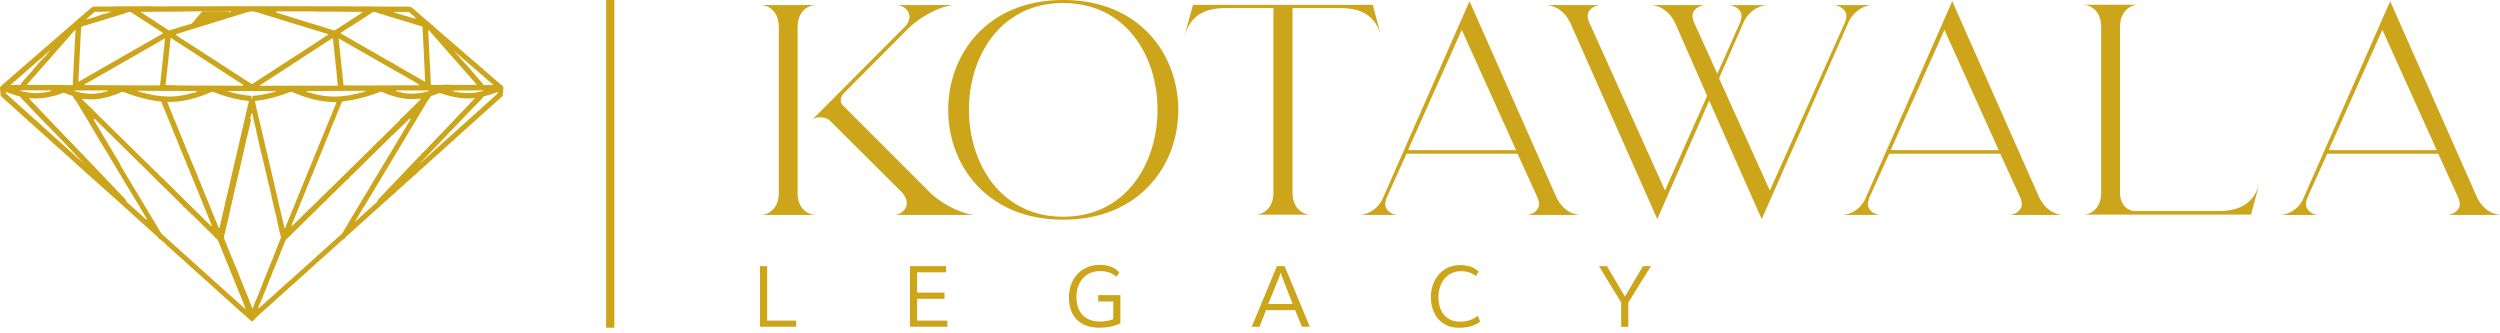 <?xml version="1.0" encoding="UTF-8"?>
<svg id="Layer_2" data-name="Layer 2" xmlns="http://www.w3.org/2000/svg" xmlns:xlink="http://www.w3.org/1999/xlink" viewBox="0 0 315 42">
  <defs>
    <style>
      .cls-1 {
        fill: none;
      }

      .cls-1, .cls-2, .cls-3 {
        stroke-width: 0px;
      }

      .cls-4 {
        clip-path: url(#clippath);
      }

      .cls-2, .cls-3 {
        fill: #cca51a;
      }

      .cls-3 {
        fill-rule: evenodd;
      }
    </style>
    <clipPath id="clippath">
      <rect class="cls-1" width="315" height="42"/>
    </clipPath>
  </defs>
  <g id="Layer_1-2" data-name="Layer 1">
    <g>
      <path class="cls-2" d="M100.33,41.17h-4.57v-7.64h.9v6.87h3.66v.78Z"/>
      <path class="cls-2" d="M119.36,41.17h-4.71v-7.64h4.56v.78h-3.65v2.56h3.45v.78h-3.45v2.75h3.81v.78Z"/>
      <path class="cls-2" d="M140.69,34.89c-.13-.12-.27-.24-.43-.33-.16-.09-.33-.17-.51-.23-.18-.06-.37-.1-.57-.13-.2-.03-.4-.04-.6-.04-.48,0-.91.09-1.29.27-.37.18-.68.42-.92.73-.25.3-.43.65-.56,1.04-.12.39-.18.8-.18,1.21,0,.46.06.88.18,1.26.12.38.31.71.55.98.25.27.56.49.93.63.37.15.81.23,1.32.23.3,0,.59-.02.86-.07.28-.05.55-.13.8-.23v-2.23h-1.9v-.79h2.8v3.55c-.42.2-.86.34-1.3.43-.44.08-.89.12-1.34.12-.63,0-1.19-.09-1.66-.27-.48-.18-.88-.44-1.21-.77-.32-.34-.57-.73-.73-1.2-.16-.46-.25-.98-.25-1.56,0-.38.04-.74.12-1.09.08-.35.19-.68.34-.98.15-.31.34-.58.57-.83.22-.25.48-.46.77-.65.29-.18.61-.32.96-.42.35-.1.74-.15,1.15-.15.25,0,.5.02.73.06.24.04.46.1.67.18.21.08.4.18.58.3.18.12.33.26.46.42l-.36.55Z"/>
      <path class="cls-2" d="M158.7,41.17h-.98l3.17-7.64h.97l3.18,7.64h-1l-.85-2.09h-3.67l-.82,2.09ZM159.8,38.3h3.07l-1.23-3.18c-.03-.07-.06-.15-.09-.23-.03-.09-.06-.17-.09-.25-.04-.09-.07-.19-.1-.29-.04.11-.07.22-.11.32-.03.09-.06.18-.09.26-.03.09-.06.15-.07.2l-1.29,3.17Z"/>
      <path class="cls-2" d="M185.97,34.77c-.54-.4-1.16-.6-1.88-.6-.32,0-.62.04-.88.13-.27.09-.5.2-.72.36-.21.15-.39.33-.55.54-.16.21-.28.43-.39.67-.11.24-.18.5-.23.77-.05.27-.08.54-.08.81,0,.41.05.8.16,1.18.11.37.27.7.5.98.22.28.51.51.85.67.34.17.75.25,1.22.25.43,0,.83-.06,1.22-.19.38-.12.71-.31,1-.56l.31.74c-.33.27-.71.46-1.16.59-.45.13-.95.19-1.5.19s-1.09-.1-1.53-.3c-.44-.2-.81-.48-1.11-.83-.3-.35-.53-.76-.68-1.23-.15-.46-.23-.96-.23-1.5,0-.36.04-.71.11-1.05.08-.34.19-.66.33-.96.15-.3.32-.57.54-.82.21-.25.46-.46.73-.64.27-.18.58-.32.91-.42.33-.1.69-.15,1.08-.15.48,0,.9.07,1.28.19.38.13.72.34,1.04.62l-.34.58Z"/>
      <path class="cls-2" d="M204.27,41.17v-3.05l-2.8-4.59h1l2.27,3.83,2.28-3.83h1l-2.85,4.58v3.07h-.9Z"/>
      <path class="cls-2" d="M95.76.64c1.28,0,2.37.98,2.37,2.78v20.91c0,1.77-1.09,2.75-2.37,2.75h7.11c-1.28,0-2.37-.98-2.37-2.75V3.42c0-1.8,1.09-2.78,2.37-2.78h-7.11ZM102.34,15.08c.26-.23.64-.3,1.02-.3.49,0,.94.15,1.2.41l9.07,9.03c1.5,1.69-.04,2.86-.94,2.86h9.97c-1.21-.15-3.35-.94-5.26-2.6l-11.21-11.21c-.26-.26-.49-.9.19-1.58l-.04.04c2.56-2.56,5.6-5.61,8.12-8.16,2.03-1.92,4.32-2.79,5.6-2.93h-7.07c.9,0,2.29,1.02,1.2,2.55l-11.85,11.89Z"/>
      <path class="cls-2" d="M133.97,27.31c-15.8,0-15.88-26.93,0-26.93s15.8,26.93,0,26.93h0ZM133.97,0c-19.33,0-19.33,27.68,0,27.68s19.33-27.68,0-27.68h0Z"/>
      <path class="cls-2" d="M149.24,4.59c.57-2.03,1.84-3.57,5.12-3.57h6.09v23.28c0,1.77-1.09,2.75-2.37,2.75h7.15c-1.28,0-2.37-.98-2.37-2.75V1.02h6.09c3.19,0,4.51,1.5,5.07,3.5l-1.05-3.91h-22.65l-1.09,3.99Z"/>
      <path class="cls-2" d="M171.43,27.08h4.62c-.71-.04-1.95-.71-1.35-2.07l-.07.11,2.59-5.75h13.99l2.59,5.68-.04-.04c.6,1.36-.64,2.03-1.35,2.07h6.58c-.94-.11-2.03-.6-2.82-2.07L185.16.15l-11.02,25.05c-.72,1.32-1.81,1.77-2.71,1.88h0ZM184.18,3.76l6.85,15.16h-13.62l6.77-15.16Z"/>
      <path class="cls-2" d="M197.8,2.75l11.02,24.86,6.54-14.93,6.62,14.93,11.02-25.01c.75-1.35,1.84-1.84,2.75-1.95h-4.62c.71.07,1.96.71,1.35,2.07l.08-.11-9.56,21.4-6.4-14.14,3.2-7.3c.75-1.32,1.84-1.8,2.75-1.92h-4.63c.71.07,1.96.71,1.35,2.07l.08-.11-2.97,6.69-3.01-6.66.04.07c-.6-1.35.6-1.99,1.35-2.07h-6.58c.9.11,2.03.64,2.82,2.11l4.1,9.33-5.31,11.92-9.63-21.36.04.07c-.6-1.35.64-1.99,1.35-2.07h-6.62c.98.11,2.11.64,2.86,2.11h0Z"/>
      <path class="cls-2" d="M232.25,27.08h4.62c-.71-.04-1.96-.71-1.36-2.07l-.07.11,2.6-5.75h13.99l2.6,5.68-.04-.04c.6,1.36-.64,2.03-1.35,2.07h6.58c-.94-.11-2.03-.6-2.82-2.07L245.98.15l-11.02,25.05c-.72,1.32-1.8,1.77-2.71,1.88h0ZM245,3.76l6.84,15.16h-13.61l6.77-15.16Z"/>
      <path class="cls-2" d="M262.38,27.04h21.25l1.05-3.91c-.56,1.99-1.88,3.46-5.08,3.46h-10.53c-1.05,0-1.95-.83-1.95-2.3V3.39c0-1.81,1.09-2.79,2.37-2.79h-7.11c1.28,0,2.37.98,2.37,2.79v20.91c0,1.77-1.09,2.75-2.37,2.75h0Z"/>
      <g class="cls-4">
        <path class="cls-3" d="M14.57.79c-.07,0-.15,0-.22.03h-2.35c-.16,0-.35.03-.48.14-.61.53-1.21,1.06-1.83,1.58-.07.07-.14.14-.24.18-.08.11-.2.19-.3.29C6.2,5.57,3.24,8.13.28,10.7c-.01.01-.03.03-.05.04-.12.11-.26.23-.23.41.05.26.05.52.07.79,0,.14.11.25.21.33,1.06.95,2.12,1.9,3.18,2.85.05.09.12.16.22.2.94.85,1.88,1.69,2.82,2.53.2.23.48.39.67.62.04.03.09.06.12.09,1.14,1.03,2.29,2.05,3.43,3.08.04.04.07.08.08.13.13.03.2.14.3.22,1.04.92,2.06,1.86,3.11,2.77.01.01.03.03.05.04,1.84,1.68,3.7,3.33,5.55,5,.09.09.13.21.24.28.32.16.54.46.82.66.01.01.03.03.04.04.02.02.04.04.06.06.06.06.12.12.09.22.03,0,.11,0,.14,0,.61.58,1.25,1.12,1.88,1.69-.01.06,0,.07.06.05.32.31.68.58.97.92.12.04.2.15.3.23,1.26,1.14,2.52,2.27,3.78,3.4.05.09.12.16.22.2.57.51,1.14,1.03,1.71,1.54.05.04.09.09.12.15.07,0,.11.05.16.09.27.26.56.49.83.74.13.11.24.24.38.32h.02c.04.06.09.1.13.14.19-.15.36-.32.5-.51.22-.22.46-.41.68-.63.01-.01.04-.03.05-.04.22-.16.39-.39.62-.55,3.01-2.7,6.02-5.41,9.03-8.11.25-.22.49-.48.79-.63.23-.34.58-.57.87-.86.58-.52,1.16-1.04,1.74-1.56.29-.29.63-.52.9-.83.1-.05.18-.14.26-.21.41-.38.83-.75,1.24-1.12.12-.1.21-.22.35-.29.24-.28.55-.5.81-.75.07-.06.13-.14.22-.15.02-.09.1-.14.16-.2.64-.57,1.28-1.14,1.91-1.71.17-.14.32-.32.52-.42.19-.25.44-.43.67-.65.5-.46,1.02-.9,1.52-1.37.01-.01.03-.03.04-.04.7-.59,1.37-1.23,2.06-1.84.13-.11.25-.25.4-.33.12-.17.3-.29.45-.44,1.9-1.7,3.79-3.41,5.69-5.11.05-.06.11-.12.11-.2,0-.14.02-.28.04-.42.02-.18.05-.36.03-.54-.02-.16-.18-.24-.28-.34-.71-.61-1.42-1.23-2.13-1.84-.09-.07-.18-.14-.23-.24-.12-.04-.2-.15-.3-.22-1.86-1.6-3.71-3.21-5.56-4.81-.13-.11-.26-.21-.35-.34-.17-.1-.35-.22-.44-.39-.05-.01-.1-.04-.14-.07-.67-.59-1.36-1.16-2.02-1.76-.13-.13-.32-.17-.5-.18h-1.29c-1.16,0-2.32,0-3.48-.02-2.99,0-5.98-.02-8.97-.03-1.68,0-3.35,0-5.03,0h-3.73c-1.72,0-3.43,0-5.14.01-1.48,0-2.97.02-4.45.02-.13-.05-.27-.04-.41-.03-.07,0-.15,0-.22,0-.79,0-1.58,0-2.36.01-.57,0-1.15.01-1.73.01-.03,0-.07,0-.1,0h0ZM28.93,1.43c-.1,0-.2,0-.29,0-.99,0-1.98,0-2.96,0h-.2c-.86,0-1.71,0-2.57.03-1.73.02-3.46.01-5.2.04.55.38,1.11.72,1.66,1.09.02,0,.06-.02.09-.02-.02.07.03.1.08.13.02.01.03.02.04.03.54.35,1.08.7,1.62,1.05.07.05.15.04.23.02.91-.27,1.83-.56,2.74-.83l1.3-1.52h.68c.82,0,1.63,0,2.45,0,.02,0,.05,0,.08,0,.08,0,.16,0,.16.1-.07.02-.13.04-.2.06.22-.02.42-.13.64-.18-.12.02-.24.01-.36.01h0ZM29.01,2.19h.02c.8-.24,1.59-.49,2.38-.73.26-.03.54-.05.79.04h.02c.62.21,1.25.39,1.87.58h.02c.22.07.44.14.67.21h.02c1.02.32,2.05.64,3.07.95h.02c.22.08.44.14.66.2l.04.02s.08.03.11.04h.06c.09.07.2.11.31.11h.03c.22.08.44.14.66.21h.02c.54.18,1.08.31,1.61.52-1.3.87-2.62,1.7-3.92,2.56h-.02c-1.63,1.06-3.25,2.12-4.88,3.17-.28.18-.55.38-.84.53-1.83-1.18-3.64-2.36-5.46-3.53-.75-.5-1.51-.96-2.25-1.46-.55-.34-1.09-.71-1.64-1.05-.02-.01-.03-.02-.05-.04-.07-.06-.16-.11-.16-.21,1.02-.33,2.04-.62,3.06-.95h.02c.85-.26,1.7-.52,2.55-.79h.02c.39-.12.79-.24,1.18-.37h0ZM36.35,2.07h.02c.34.11.68.21,1.02.32h.02c.5.16,1.01.31,1.51.47h.02c1.02.32,2.05.62,3.07.95h.01c.08.02.17.02.24-.03.93-.6,1.85-1.2,2.78-1.8.23-.16.48-.3.71-.48-1.28-.02-2.57-.01-3.86-.03h-.71c-.58,0-1.16,0-1.75-.03-.75,0-1.49,0-2.24,0-.79,0-1.58,0-2.37,0,0,.03,0,.11,0,.15.52.15,1.04.32,1.55.47h0ZM13.18,1.48c-.41,0-.83,0-1.24.01-.28.21-.53.46-.8.68-.13.1-.22.23-.37.3.02,0,.04,0,.06-.01.32-.06.63-.18.94-.27.02,0,.04-.02.07-.02.15-.04.31-.07.44-.15h.01c.16-.07.34-.12.51-.17h.01c.17-.06.35-.13.53-.16h.02s.03,0,.05,0h.02c.05,0,.11,0,.16-.04.02-.01.04-.02.05-.03.12-.06.26-.09.39-.12,0,0,0-.02,0-.03-.29,0-.57,0-.86,0h0ZM15.59,1.72h.02c.16-.05.33-.09.48-.17.12-.07.28-.07.4-.02,1.25.81,2.5,1.62,3.76,2.43l.02.02c.1.07.21.13.31.2-.74.44-1.5.86-2.25,1.3h-.02c-.24.14-.48.27-.71.42h-.02c-2.48,1.41-4.94,2.84-7.42,4.25-.06.03-.11.07-.16.11l-.05.04s-.05-.1-.07-.13c.08-1.43.14-2.87.22-4.3.04-.84.07-1.67.14-2.51.63-.19,1.27-.38,1.9-.58h.02c.17-.06.33-.1.5-.16h.02c.97-.3,1.94-.6,2.91-.89h0ZM44.09,3.4c.95-.61,1.89-1.23,2.84-1.84.18-.13.41-.05.58.05h.01c.17.07.34.11.51.16h.02c.8.25,1.6.5,2.4.73h.02c.16.06.33.11.5.16h.01c.75.23,1.5.47,2.25.69.13,2.32.24,4.64.34,6.96-1.18-.67-2.36-1.35-3.53-2.02-.18-.11-.38-.2-.55-.34-.5-.24-.96-.54-1.45-.81-1.7-.98-3.41-1.95-5.11-2.93,0-.02,0-.06.01-.08.38-.25.76-.49,1.14-.74h0ZM49.8,1.6c-.07-.02-.15-.04-.18-.1.5,0,.99,0,1.49,0h.41c.29.27.61.49.87.78-.04.02-.11.05-.14.07-.82-.25-1.63-.5-2.45-.74h0ZM4.77,9.1c1.29-1.47,2.59-2.93,3.88-4.41.29-.32.55-.67.87-.96-.07,1.09-.11,2.18-.17,3.27-.05,1.22-.12,2.45-.18,3.68-.02.06-.08.05-.14.05-.02,0-.05,0-.07,0-.17,0-.34,0-.51,0-.27,0-.54,0-.81-.03-1.42.02-2.84,0-4.27-.01.32-.36.64-.72.95-1.09.08-.09.18-.17.27-.25.02-.1.11-.17.17-.25h0ZM54.3,10.73c-.13-2.31-.23-4.62-.35-6.93.08-.02.12.04.17.1.02.02.04.04.05.06,1.67,1.89,3.34,3.78,5,5.68.3.36.63.69.91,1.05-.21,0-.42,0-.63,0-.85,0-1.7.01-2.54,0-.38-.04-.76-.04-1.14,0-.3.02-.6.01-.9.01-.19,0-.38,0-.57,0h0ZM21.5,4.77c-.22,1.99-.41,3.98-.64,5.96.21.01.42,0,.63,0,.29,0,.58,0,.87.03.11.01.22.01.33.01h.17c2.48,0,4.96.01,7.45.03h.05c.1,0,.21,0,.31-.04,0-.07-.05-.1-.11-.13-.02,0-.03-.02-.04-.02-3.01-1.95-6.01-3.9-9.02-5.85h0ZM41.96,4.78c-.21.12-.41.27-.62.39h-.02c-1.5.99-3.01,1.97-4.52,2.95-.12.09-.23.2-.38.25-.95.61-1.91,1.24-2.86,1.85-.29.19-.6.37-.88.59,1.28,0,2.56,0,3.83-.01h0c2.02,0,4.04-.02,6.05,0-.05-.79-.16-1.57-.23-2.35-.13-1.22-.26-2.44-.39-3.66h0ZM52.25,10.31h-.01c-.73-.41-1.46-.83-2.19-1.26h-.02c-2.46-1.4-4.9-2.83-7.37-4.21.2,1.97.41,3.94.63,5.91.67.02,1.34.02,2.01.02.37,0,.73,0,1.1,0,2.14,0,4.27-.03,6.41-.03,0-.07-.04-.11-.1-.14-.15-.09-.31-.18-.46-.27h0ZM11,10.44c3.12-1.79,6.24-3.57,9.36-5.36.14-.09.29-.18.44-.24-.22,1.97-.42,3.94-.63,5.91-.14.02-.28.01-.43.01-.07,0-.14,0-.2,0-1.65,0-3.3,0-4.95-.02-1.35,0-2.7-.02-4.05-.02.13-.12.3-.2.45-.29h0ZM57.25,6.43s-.07-.06-.11-.09c.02.02.04.04.06.07.29.33.58.65.87.98l.02.02c.46.5.91,1.02,1.36,1.53,0,.01.03.04.04.05.03.03.05.07.08.1.38.48.82.92,1.21,1.39,0,0,0,.01.01.02.04.06.08.12.06.2h.02c.32.02.63.02.94.01h.09c.09,0,.18,0,.27,0-.95-.85-1.92-1.67-2.88-2.5-.68-.6-1.38-1.17-2.05-1.77h0ZM6.32,6.34c-.26.21-.51.44-.76.66,0,.01-.03.04-.04.05-.07.13-.21.19-.31.29-.08.08-.16.15-.26.19l-.03.02c-.11.09-.2.19-.31.28l-.02.02c-.88.8-1.8,1.56-2.69,2.35-.19.12-.31.31-.5.41-.02,0-.04.03-.05.03v.06c.41.01.82.01,1.22,0,.04-.23.25-.36.38-.54.12-.16.27-.29.4-.44l.03-.04c.25-.28.5-.57.75-.84l.02-.03c.1-.2.3-.32.42-.51.26-.26.46-.57.74-.8.02-.02.05-.06.06-.09.01-.07.06-.12.13-.13.02-.01.06-.04.08-.06.24-.3.5-.59.76-.87h0ZM2.61,11.38l.02.09c.91.25,1.88.34,2.82.2.31-.03.62-.11.93-.16,0-.03.02-.09.02-.12-1.26,0-2.53,0-3.79-.02h0ZM57.14,11.52c.86.18,1.76.28,2.64.16.36-.06.73-.1,1.07-.22l.04-.07c-1.27,0-2.53,0-3.8.01,0,.03.02.09.02.12h.03ZM12.85,11.67h.02c.22-.07.45-.13.68-.17h.01l.02-.1c-1.41,0-2.81,0-4.22,0,.02.08.11.1.17.12.72.19,1.46.32,2.2.3.37-.02.74-.07,1.11-.14h0ZM49.92,11.41v.1c.5.11,1,.25,1.51.27.83.09,1.67-.05,2.47-.27.06-.02.16-.02.16-.11-1.1,0-2.21,0-3.31,0h-.83ZM38.62,11.56c.12.03.23.07.35.11h.02c1.01.3,2.05.5,3.1.5,1.28,0,2.55-.25,3.78-.59.1-.03.2-.06.28-.12-.11-.01-.22-.02-.33-.02-2.39.02-4.78.01-7.17.04,0,.02-.02.07-.04.09h0ZM23.45,11.93h-.02c-.41.08-.84.16-1.26.2-1.56.14-3.13-.15-4.64-.57-.07-.03-.18-.03-.2-.12,2.5,0,4.99.02,7.48.03,0,.02-.02.07-.03.1-.15.07-.31.1-.46.15h-.01c-.29.07-.57.12-.85.22h0ZM30.69,11.47c-.69,0-1.38-.01-2.07.01.08.02.16.05.23.07.55.16,1.1.3,1.67.37h.03s.09.03.14.04c.32.07.66.06.98.13h0c.02.08.02.15.02.23h0s0,.09,0,.12c.02,0,.07,0,.1,0,0-.04,0-.07,0-.11,0-.08-.01-.17.04-.24.19-.06.39-.03.59-.07.75-.09,1.5-.25,2.22-.46.08-.02.16-.05.25-.07-.57-.02-1.14-.02-1.71-.02h-.06c-.29,0-.58,0-.86,0h-.2c-.45,0-.9,0-1.36,0h0ZM22.07,15.3h0c.5,1.25,1.02,2.48,1.52,3.72v.02c.54,1.27,1.05,2.54,1.57,3.8l.02.04c.04.06.07.14.09.21l.02.05c.05.06.08.13.09.21v.03c.17.38.32.76.47,1.14v.02c.38.88.74,1.77,1.09,2.66l.02.04c.05.06.08.13.09.21v.04c.19.43.38.87.55,1.31.14-.35.18-.73.29-1.09v-.02c.21-.9.43-1.8.62-2.7h0c.02-.16.06-.3.11-.45h0c.22-.98.45-1.95.68-2.92v-.02c.25-1.04.48-2.09.73-3.12v-.02c.2-.9.42-1.8.63-2.7v-.02c.07-.29.14-.58.21-.87v-.03c.16-.7.34-1.4.49-2.11-1.27-.13-2.51-.43-3.72-.86-.3-.1-.59-.23-.9-.32-1.79.78-3.71,1.35-5.67,1.29.32.83.67,1.64,1,2.47h0ZM15.56,11.59s.05.02.08.03h.02c.61.25,1.23.46,1.86.63h.02c.61.18,1.24.33,1.87.43h.03c.26.05.53.08.79.11.09,0,.11.11.15.18.47,1.15.94,2.3,1.42,3.46v.04c.02.07.05.15.09.21l.02.04c.55,1.36,1.11,2.72,1.67,4.08h0c.91,2.23,1.81,4.44,2.72,6.66h0c.13.36.31.68.39,1.04-.13-.02-.21-.14-.3-.22-1.89-1.88-3.81-3.73-5.69-5.61-.09-.14-.25-.22-.36-.34-.17-.16-.34-.33-.5-.49-.05-.05-.09-.11-.11-.17-.02,0-.06-.02-.08-.02-.01-.01-.04-.03-.05-.04-1.69-1.67-3.38-3.33-5.08-4.99-.88-.87-1.76-1.73-2.64-2.6-.11-.13-.21-.28-.37-.37-.31-.28-.6-.59-.9-.87-.09-.1-.24-.19-.25-.34.44.06.88.1,1.33.09,1.25-.05,2.47-.42,3.62-.92.09-.05.17-.02.25.02h0ZM32.56,14.74v-.02c-.14-.67-.32-1.33-.45-2,1.53-.16,3.03-.57,4.46-1.13,0,0,.02,0,.02,0,.07-.02.14-.05.2-.01.49.21.98.42,1.49.58h.02c1.31.45,2.69.73,4.09.69-.04.12-.09.25-.13.37v.02c-.41.97-.81,1.95-1.2,2.92h0c-1.58,3.85-3.15,7.69-4.71,11.52-.16.34-.28.7-.43,1.04l-.08.02c-.24-1.06-.48-2.11-.74-3.16v-.03c-.19-.82-.38-1.63-.57-2.45v-.02c-.21-.9-.42-1.8-.63-2.7v-.02c-.06-.28-.15-.55-.19-.83-.2-.76-.36-1.53-.55-2.29v-.03c-.19-.82-.38-1.63-.58-2.45h0ZM50.41,15.12c-.89.87-1.78,1.75-2.67,2.63l-.04.03c-.07.04-.13.09-.19.15-.07.17-.23.26-.37.37-.15.21-.35.38-.54.57-.65.64-1.3,1.29-1.96,1.93-.14.14-.27.29-.44.4-.34.41-.75.75-1.12,1.13-.43.42-.84.84-1.27,1.25-.12.12-.23.26-.38.34-.1.16-.25.27-.38.4-.67.66-1.34,1.32-2.02,1.98-.14.07-.22.2-.32.32-.01.01-.04.03-.05.04-.66.63-1.3,1.29-1.97,1.91.07-.28.21-.54.3-.81h0c.56-1.37,1.12-2.73,1.67-4.09v-.02c.29-.67.56-1.35.84-2.03h0c.59-1.46,1.18-2.91,1.77-4.35l.02-.04c.04-.06.08-.13.09-.21v-.03c.12-.29.25-.59.36-.88v-.02c.45-1.06.89-2.12,1.31-3.19h0c.04-.07.08-.14.16-.13,1.14-.12,2.27-.38,3.36-.73h.02c.44-.14.87-.3,1.29-.46.07-.04.16-.04.24,0,1.2.52,2.47.91,3.79.91.16,0,.31-.01.46-.02.22-.02.44-.04.66-.01-.03.1-.12.17-.2.24-.51.49-1,.99-1.51,1.48-.28.28-.55.57-.87.81-.02.05-.04.09-.08.13h0ZM61.32,12.04h-.02c-.12.04-.24.07-.36.11-.29.41-.68.74-1.02,1.11,0,.01-.02.04-.03.05-.02,0-.03.02-.05.04-.02.02-.05.03-.07.05-2.34,2.44-4.67,4.9-7.01,7.34.87-.78,1.74-1.56,2.6-2.35,2.44-2.21,4.9-4.4,7.34-6.61,0-.05,0-.15.01-.2-.46.18-.92.34-1.4.47h0ZM9.67,19.81c-.29-.26-.58-.51-.86-.78l-.04-.05c-.98-.87-1.95-1.75-2.92-2.62-.22-.2-.46-.38-.65-.61-.06-.08-.16-.11-.23-.18-1.4-1.27-2.82-2.52-4.21-3.79,0-.07-.02-.13-.03-.2.41.14.81.3,1.23.41l.03.02s.1.05.16.04h.04c.11.04.21.07.32.1.12.18.28.32.42.48.96,1.01,1.93,2.02,2.89,3.02.23.18.43.42.63.64.01.01.04.04.05.05.1.06.16.15.24.23.83.87,1.67,1.73,2.49,2.61.47.51.97,1,1.44,1.51.04.02.09.04.13.07-.02,0-.06,0-.09,0-.27-.32-.61-.56-.91-.85-.04-.04-.08-.07-.12-.11h0ZM55.36,11.71c.08.02.15.04.22.06l.04.02s.08.03.11.04h.04c1.31.42,2.7.7,4.08.52-.68.76-1.41,1.48-2.1,2.22-1.41,1.47-2.82,2.95-4.23,4.43-.11.1-.2.23-.34.29-.07.17-.23.27-.34.41,0,.01-.03.03-.04.04-.51.51-.98,1.05-1.5,1.55h0c-.08.1-.16.19-.24.29-.15.06-.22.2-.31.33-.01.01-.04.03-.05.04-1.01,1.05-2.01,2.11-3.03,3.16-.12.09-.08.29-.21.38-.59.53-1.18,1.06-1.77,1.58-.14.13-.3.25-.43.4-.19.16-.37.32-.55.5.33-.59.69-1.17,1.03-1.75.04-.06.07-.12.13-.17,2.65-4.41,5.29-8.82,7.94-13.23.13-.25.4-.42.46-.71.37-.11.74-.23,1.08-.39h0ZM7.38,11.93h-.02c-1.2.35-2.46.58-3.71.42.24.35.58.63.86.95.01.01.03.03.04.04.34.35.67.7,1,1.05.02.01.04.04.05.05.89.93,1.78,1.86,2.66,2.79.35.35.67.72,1.04,1.06.4.46.82.89,1.26,1.31.12.17.28.31.42.46,1.27,1.33,2.54,2.64,3.8,3.98.01,0,.03.03.04.04.33.34.65.69.98,1.03.1.09.09.25.17.34.79.72,1.59,1.43,2.38,2.15.01.02.04.04.06.05.02,0,.08,0,.1,0-.02-.05-.04-.11-.06-.16-.26-.44-.54-.88-.79-1.32v-.02c-.43-.69-.85-1.38-1.26-2.07v-.02c-.43-.69-.85-1.38-1.26-2.09h-.01c-.42-.7-.84-1.39-1.25-2.09v-.02c-.39-.62-.76-1.25-1.14-1.87,0-.02-.02-.03-.03-.05-.03-.05-.06-.11-.13-.09,0-.02.01-.06.01-.09-.1-.18-.21-.34-.3-.52h0c-.31-.52-.63-1.04-.93-1.56v-.02c-.43-.69-.85-1.38-1.26-2.08v-.02c-.2-.29-.37-.59-.55-.89-.04-.07-.09-.12-.15-.18-.05-.05-.1-.11-.14-.17-.04-.06-.06-.13-.06-.22-.32-.11-.65-.21-.96-.35h-.01c-.06-.03-.11-.05-.17-.07-.23.08-.46.16-.7.22h0ZM31.52,15.03v-.05c.05-.21.1-.42.15-.63,0-.06.04-.1.09-.14.06.22.11.44.16.66v.05c0,.05.01.11.04.16v.05c0,.06.02.11.05.15v.06c0,.07.02.14.05.2l.02.05c.08.35.18.71.25,1.07v.04c0,.07.02.14.05.2v.06c0,.05.02.11.05.15v.06c0,.05.02.11.05.15v.06c0,.05.02.1.05.15,0,.03,0,.07.01.1,0,.05,0,.11.04.15v.06c0,.05.02.11.05.16v.05c0,.06.02.11.05.16,0,.02,0,.07.01.1,0,.05,0,.11.04.16v.03c.04.15.06.29.12.43v.02c-.01.07.01.14.04.2v.03c.04.15.08.29.11.43v.03c0,.05.01.11.05.15,0,.02.01.07.02.1,0,.05,0,.11.04.15v.03c.05.23.11.46.17.68v.03c0,.05.01.1.05.15v.06c0,.06.02.11.05.16v.06c0,.07.02.13.05.2v.03c.03.15.07.29.11.43h0c.04.23.1.46.16.68v.03c0,.06.01.11.04.15,0,.03.01.07.02.1,0,.06,0,.11.04.16v.05c0,.05.02.11.06.16v.06c0,.05.02.1.05.15,0,.02.01.05.02.07.02.14.06.28.1.43v.03c0,.05,0,.11.04.15v.03c.03.15.07.29.11.43,0,0,0,.02,0,.04.05.3.12.61.21.9v.02c-.01.05,0,.1.04.15,0,.03.01.08.01.11,0,.06,0,.11.04.15v.03c.04.14.07.28.11.42h0c.03.16.07.32.11.47v.03c0,.06,0,.11.04.15l.02.05c.04.21.09.43.14.64v.02c.04.23.1.46.16.69v.03c0,.06.01.11.05.15,0,.03,0,.08.01.11,0,.05,0,.11.04.16v.05c0,.06.02.11.05.15v.06c0,.06.02.11.05.15,0,.02.02.05.02.07.02.15.05.29.1.43v.04s0,.1,0,.14l-.02.08s0,.02,0,.02l-.03.07s-.04.07-.05.1v.05c-.08.04-.08.13-.1.2l-.02.07s0,.02-.01.02l-.03.07s-.03.07-.04.1v.02c-.07.11-.12.25-.16.38l-.02.05s0,.02,0,.02l-.02.06s-.04.08-.05.1v.06c-.07.04-.09.12-.1.2l-.02.07s0,.02,0,.02l-.03.07s-.04.07-.05.1l-.02.07s0,.01-.01.02l-.03.07c-.04.06-.07.13-.09.21v.04c-.09.2-.17.4-.25.6l-.02.04s-.03.08-.04.1l-.02.07s0,.02,0,.02l-.04.07c-.05.06-.08.13-.09.2l-.02.08s0,.02,0,.02l-.03.07s-.03.08-.05.1v.02c-.07.11-.12.25-.16.38v.05s-.02.02-.02.02l-.03.07s-.03.08-.05.1l-.02.06c-.05.05-.08.12-.09.2l-.02.07s0,.02,0,.02l-.03.07s-.04.07-.05.1l-.02.07s0,.02,0,.02l-.04.07c-.05.06-.07.13-.09.2v.04c-.1.16-.16.34-.21.52l-.02.04h0s0,.03,0,.03l-.02.06s-.04.08-.05.1l-.02.07s0,.01,0,.02l-.04.07c-.05.06-.08.13-.09.2l-.02.08s0,.01,0,.02l-.03.07s-.03.07-.05.1v.06c-.07.04-.09.12-.1.2v.03c-.07.12-.12.25-.16.37l-.02.04c-.04.06-.08.13-.09.2v.07s-.02.02-.03.03l-.04.06s-.03.08-.04.1v.06c-.08.04-.09.13-.1.2v.06c-.08.04-.09.12-.11.2v.04c-.07.15-.14.3-.2.46v.05s-.08-.04-.1-.06l-.03-.07s0-.02,0-.02l-.02-.08c-.02-.07-.03-.16-.1-.2v-.06c-.02-.08-.04-.16-.11-.2v-.06s-.04-.07-.05-.1l-.02-.07h0s0-.02,0-.02l-.02-.05c-.04-.13-.09-.26-.16-.37v-.03c0-.07-.03-.15-.09-.2v-.06c-.02-.08-.06-.14-.1-.21l-.02-.05s-.03-.08-.04-.1l-.03-.06s-.01-.02-.02-.03l-.02-.07c0-.08-.05-.15-.09-.2l-.02-.06c-.02-.07-.05-.13-.09-.2l-.03-.07s0-.02,0-.02l-.02-.08c-.02-.07-.03-.16-.1-.2v-.06c-.01-.08-.05-.14-.09-.2l-.02-.04c-.04-.13-.09-.26-.16-.38v-.02s-.03-.07-.04-.1l-.02-.06h0s0-.03,0-.03l-.02-.04c-.04-.13-.09-.25-.16-.37h0c-.05-.19-.12-.36-.21-.53v-.02c-.02-.07-.04-.16-.11-.2v-.06c-.01-.07-.05-.14-.09-.2l-.02-.06c-.01-.08-.05-.14-.09-.2l-.03-.07v-.02s-.04-.08-.04-.08c-.02-.07-.03-.16-.09-.2v-.06c-.02-.08-.05-.15-.1-.2l-.02-.06c-.01-.07-.05-.14-.09-.2l-.04-.07s0-.02,0-.02l-.02-.07s-.04-.08-.05-.1l-.03-.07s0-.02,0-.02l-.02-.07c-.02-.07-.05-.14-.09-.2l-.04-.07s0-.02,0-.02l-.02-.07s-.04-.08-.05-.1v-.05c-.02-.08-.05-.15-.1-.21l-.04-.07s0-.02,0-.02l-.02-.07s-.03-.07-.04-.1v-.03c-.05-.13-.1-.26-.17-.37v-.02s-.03-.08-.04-.1l-.03-.07v-.02s-.04-.09-.04-.09v-.02s-.01-.01-.01-.01l-.03-.06c-.13-.25-.05-.51.02-.77.04-.13.08-.26.09-.39l.02-.04c.03-.05.04-.1.04-.16v-.06c.05-.14.09-.29.11-.43v-.03s.05-.1.05-.15c0-.02,0-.06,0-.08.05-.14.08-.28.11-.43v-.03s.05-.09.05-.15v-.05s.06-.1.05-.16c0-.03,0-.08,0-.11.01-.03.03-.08.04-.11,0-.02,0-.05,0-.07.08-.29.16-.59.21-.89v-.03s.05-.1.05-.16c0-.02,0-.07.01-.1.03-.05.05-.1.04-.15v-.06s.05-.09.05-.15v-.04c.07-.22.12-.45.16-.68v-.03s.05-.09.05-.15c0-.03,0-.08,0-.1.01-.03.03-.08.04-.11v-.06c.05-.05.06-.1.06-.16v-.1s.06-.1.05-.15v-.03c.07-.22.11-.44.16-.67v-.02c.07-.22.13-.45.16-.68v-.03s.06-.1.05-.15c0-.02,0-.05,0-.06.06-.14.09-.28.11-.43h0c.05-.15.08-.29.1-.43v-.02s.06-.1.05-.16c0-.02.01-.08.01-.1.04-.05.05-.1.05-.15v-.03c.06-.23.12-.46.16-.69v-.03c.04-.05.05-.1.05-.16,0-.02,0-.05,0-.07.07-.13.09-.29.11-.43v-.03s.06-.1.05-.15v-.03c.05-.15.09-.31.1-.47v-.03s.06-.1.05-.16v-.05s.06-.1.05-.15v-.06s.05-.1.05-.16c0-.02,0-.08.01-.1.04-.05.05-.1.05-.16v-.04c.07-.28.12-.57.21-.84.03-.16.06-.33.1-.49l.02-.05s.04-.1.04-.15v-.04c.09-.29.16-.59.21-.89v-.03s.05-.1.05-.16c0-.02,0-.08.01-.1.03-.05.05-.1.04-.16h0ZM49.44,17.03s-.03.05-.04.07c-.09-.02-.11,0-.09.09-.02,0-.05.03-.06.04-.15.14-.3.28-.44.43l-.04.04c-.09.09-.19.18-.28.27-.01.01-.04.04-.04.05-1.19,1.17-2.4,2.33-3.58,3.52-.12.09-.23.21-.33.34-.2.18-.44.34-.57.58-.05.05-.11.11-.16.16-.06.02-.12.05-.16.1-.24.24-.48.47-.72.71,0,.01-.03.03-.04.04-.5.5-1.01,1-1.52,1.49-.09.09-.18.17-.24.27h0s0,0,0,0c-.17.11-.29.26-.43.39-1.53,1.51-3.07,3.01-4.6,4.52-.09.08-.13.19-.18.3-.22.55-.44,1.1-.67,1.64v.02c-.31.76-.63,1.53-.94,2.29h0c-.19.48-.37.95-.57,1.41v.02c-.09.2-.17.41-.25.61v.02c-.32.77-.63,1.53-.95,2.29v.02s0,.11,0,.14c.68-.58,1.34-1.2,2.01-1.79.45-.42.93-.82,1.37-1.25.26-.19.48-.43.73-.63,1.1-1,2.22-1.98,3.32-2.99.12-.16.3-.25.44-.39.7-.64,1.42-1.27,2.12-1.91.24-.23.54-.42.7-.72.21-.35.42-.7.63-1.05v-.02c2.46-4.1,4.92-8.2,7.39-12.3.16-.28.33-.55.48-.82-.02-.03-.06-.1-.08-.13-.73.7-1.45,1.42-2.18,2.13h0ZM15.21,20.78s-.02-.03-.02-.03c-1.12-1.88-2.25-3.75-3.37-5.63-.07-.08.05-.13.12-.14.02.01.04.04.06.06,1.02,1.03,2.07,2.03,3.09,3.05.75.74,1.49,1.48,2.25,2.21.11.13.23.26.37.36.88.88,1.79,1.75,2.66,2.64.13.11.27.22.35.38.08.04.15.1.21.16.59.58,1.18,1.15,1.76,1.74.11.17.36.24.38.45.16.09.31.21.44.34.1.09.14.23.27.28.01,0,.04.02.05.03.16.1.2.31.38.39.01,0,.03.02.05.03.8.79,1.6,1.59,2.41,2.37.13.14.3.26.39.43h0s0,.01,0,.01c.28.15.45.43.54.72v.02c.19.47.38.93.58,1.39v.02c.2.5.41,1.01.62,1.51h0c.18.48.38.95.57,1.41h0c.39.99.79,1.96,1.2,2.94h0c.12.34.28.66.38,1-.08-.04-.14-.09-.21-.14-3.31-2.98-6.63-5.95-9.94-8.93-.18-.17-.4-.32-.53-.53-1.7-2.84-3.4-5.68-5.11-8.52h0Z"/>
      </g>
      <rect class="cls-2" x="76.37" width="1.04" height="41.29"/>
      <path class="cls-2" d="M287.43,27.08h4.63c-.71-.04-1.95-.71-1.35-2.07l-.07.11,2.59-5.75h13.99l2.59,5.68-.04-.04c.6,1.36-.64,2.03-1.36,2.07h6.58c-.94-.11-2.03-.6-2.82-2.07L301.16.15l-11.02,25.05c-.71,1.32-1.8,1.77-2.71,1.88h0ZM300.18,3.76l6.85,15.16h-13.62l6.77-15.16Z"/>
    </g>
  </g>
</svg>